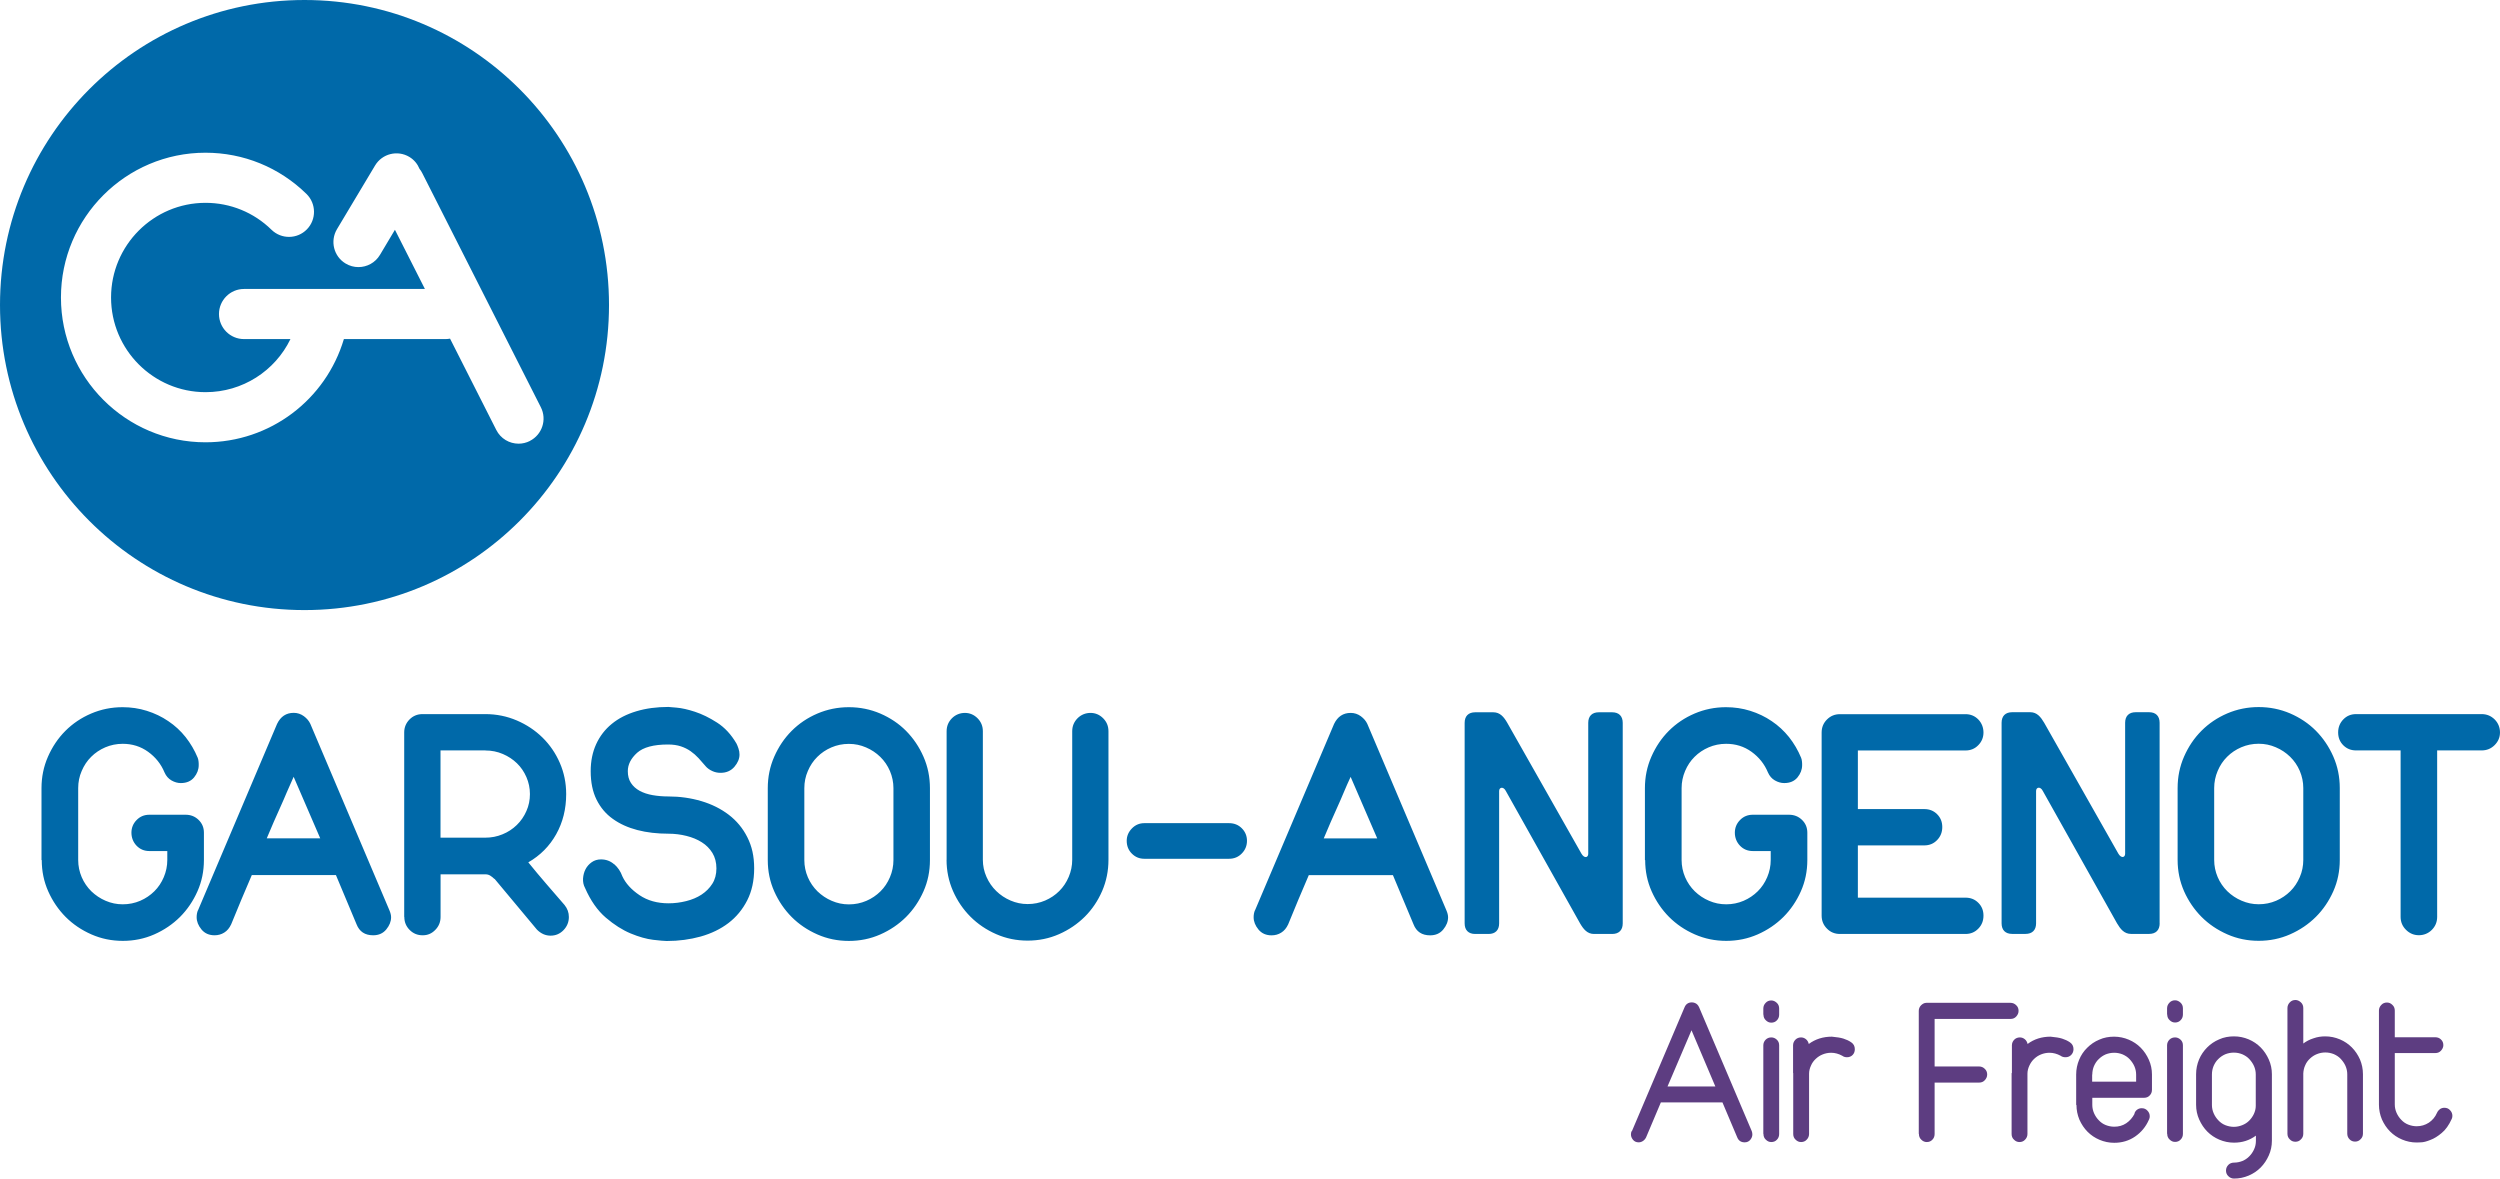 <svg width="210" height="99" viewBox="0 0 210 99" fill="none" xmlns="http://www.w3.org/2000/svg">
<path d="M44.509 37.042C44.204 37.195 43.883 37.269 43.561 37.269C42.792 37.269 42.055 36.847 41.686 36.113L37.804 28.446C37.683 28.467 37.556 28.483 37.43 28.483H28.886C27.369 33.58 22.687 37.153 17.261 37.153C10.566 37.153 5.12 31.697 5.12 24.99C5.12 18.284 10.566 12.828 17.261 12.828C20.448 12.828 23.461 14.057 25.742 16.289C26.574 17.102 26.59 18.436 25.779 19.265C24.967 20.099 23.635 20.109 22.808 19.302C21.317 17.84 19.347 17.038 17.267 17.038C12.889 17.038 9.329 20.605 9.329 24.99C9.329 29.375 12.889 32.942 17.267 32.942C20.369 32.942 23.103 31.159 24.398 28.483H20.495C19.331 28.483 18.394 27.539 18.394 26.378C18.394 25.217 19.337 24.273 20.495 24.273H35.692L33.174 19.302L31.915 21.413C31.52 22.072 30.825 22.436 30.108 22.436C29.74 22.436 29.371 22.341 29.029 22.135C28.033 21.539 27.712 20.246 28.307 19.249L31.504 13.904C32.099 12.907 33.39 12.585 34.386 13.181C34.791 13.424 35.075 13.783 35.239 14.184C35.328 14.294 35.413 14.416 35.476 14.553L45.431 34.208C45.958 35.243 45.542 36.514 44.509 37.037M25.578 0C11.451 0 0 11.471 0 25.623C0 39.775 11.451 51.247 25.578 51.247C39.706 51.247 51.157 39.775 51.157 25.623C51.157 11.471 39.711 0 25.578 0Z" fill="#0069A9"/>
<path d="M201.651 63.035V77.017C201.651 77.445 201.803 77.809 202.109 78.11C202.414 78.411 202.772 78.558 203.183 78.558C203.594 78.558 203.973 78.411 204.274 78.11C204.569 77.814 204.721 77.45 204.721 77.017V63.035H208.461C208.888 63.035 209.251 62.887 209.552 62.586C209.847 62.291 209.999 61.932 209.999 61.525C209.999 61.119 209.852 60.734 209.552 60.433C209.251 60.138 208.893 59.985 208.461 59.985H197.911C197.484 59.985 197.126 60.132 196.836 60.433C196.546 60.734 196.404 61.098 196.404 61.525C196.404 61.953 196.546 62.312 196.836 62.602C197.126 62.892 197.484 63.035 197.911 63.035H201.651ZM185.991 66.195C185.991 65.694 186.091 65.214 186.286 64.755C186.48 64.296 186.744 63.9 187.081 63.567C187.418 63.23 187.813 62.966 188.266 62.771C188.724 62.575 189.209 62.475 189.73 62.475C190.252 62.475 190.71 62.575 191.168 62.771C191.627 62.966 192.022 63.23 192.369 63.567C192.712 63.9 192.986 64.301 193.181 64.755C193.375 65.214 193.476 65.694 193.476 66.195V72.237C193.476 72.738 193.381 73.218 193.181 73.677C192.986 74.136 192.722 74.532 192.385 74.865C192.048 75.197 191.653 75.466 191.2 75.661C190.742 75.857 190.257 75.957 189.736 75.957C189.214 75.957 188.756 75.857 188.298 75.661C187.839 75.466 187.439 75.197 187.097 74.865C186.754 74.527 186.48 74.131 186.286 73.677C186.091 73.218 185.991 72.738 185.991 72.237V66.195ZM182.92 72.237C182.92 73.171 183.104 74.047 183.462 74.865C183.826 75.683 184.316 76.4 184.927 77.017C185.543 77.635 186.265 78.12 187.091 78.484C187.918 78.849 188.798 79.028 189.73 79.028C190.663 79.028 191.542 78.849 192.369 78.484C193.196 78.12 193.918 77.63 194.534 77.017C195.151 76.4 195.635 75.683 195.999 74.865C196.362 74.047 196.541 73.171 196.541 72.237V66.195C196.541 65.261 196.362 64.38 195.999 63.552C195.635 62.723 195.145 62 194.534 61.383C193.923 60.766 193.196 60.285 192.369 59.926C191.542 59.573 190.663 59.394 189.73 59.394C188.798 59.394 187.918 59.573 187.091 59.926C186.265 60.28 185.543 60.766 184.927 61.383C184.31 62 183.826 62.723 183.462 63.552C183.099 64.38 182.92 65.261 182.92 66.195V72.237ZM181.408 77.561V60.713C181.408 60.148 181.087 59.826 180.523 59.826H179.396C178.832 59.826 178.511 60.148 178.511 60.713V71.715C178.511 72.036 178.19 72.121 177.947 71.715L171.711 60.713C171.426 60.227 171.105 59.826 170.547 59.826H169.019C168.455 59.826 168.134 60.148 168.134 60.713V77.561C168.134 78.126 168.455 78.448 169.019 78.448H170.146C170.71 78.448 171.031 78.126 171.031 77.561V66.438C171.031 66.116 171.395 66.037 171.595 66.438L177.831 77.561C178.116 78.046 178.437 78.448 179.001 78.448H180.528C181.092 78.448 181.413 78.126 181.413 77.561M153.017 76.912C153.017 77.339 153.164 77.704 153.465 78.004C153.76 78.305 154.123 78.453 154.555 78.453H165.105C165.532 78.453 165.89 78.305 166.18 78.004C166.47 77.709 166.612 77.345 166.612 76.912C166.612 76.479 166.47 76.126 166.18 75.836C165.89 75.545 165.532 75.403 165.105 75.403H156.061V71.013H161.645C162.071 71.013 162.43 70.865 162.719 70.564C163.009 70.263 163.151 69.905 163.151 69.472C163.151 69.039 163.009 68.686 162.719 68.395C162.43 68.105 162.071 67.963 161.645 67.963H156.061V63.04H165.105C165.532 63.04 165.89 62.892 166.18 62.591C166.47 62.296 166.612 61.937 166.612 61.531C166.612 61.124 166.47 60.739 166.18 60.438C165.89 60.143 165.532 59.99 165.105 59.99H154.555C154.128 59.99 153.765 60.138 153.465 60.438C153.164 60.739 153.017 61.103 153.017 61.531V76.912ZM138.194 72.242C138.194 73.176 138.373 74.052 138.737 74.87C139.1 75.688 139.59 76.405 140.201 77.023C140.818 77.64 141.534 78.126 142.366 78.49C143.193 78.854 144.073 79.033 145.005 79.033C145.937 79.033 146.812 78.854 147.644 78.49C148.471 78.126 149.193 77.635 149.809 77.023C150.425 76.405 150.91 75.688 151.273 74.87C151.637 74.052 151.816 73.176 151.816 72.242V69.947C151.816 69.519 151.668 69.161 151.368 68.87C151.068 68.58 150.704 68.438 150.278 68.438H147.233C146.807 68.438 146.448 68.585 146.159 68.886C145.869 69.182 145.727 69.541 145.727 69.947C145.727 70.353 145.869 70.738 146.159 71.039C146.448 71.34 146.807 71.488 147.233 71.488H148.74V72.242C148.74 72.743 148.64 73.224 148.445 73.683C148.25 74.142 147.986 74.537 147.649 74.87C147.312 75.202 146.917 75.472 146.464 75.667C146.006 75.862 145.521 75.962 145 75.962C144.478 75.962 144.015 75.862 143.562 75.667C143.104 75.472 142.703 75.202 142.361 74.87C142.018 74.532 141.745 74.136 141.55 73.683C141.355 73.224 141.255 72.743 141.255 72.242V66.201C141.255 65.699 141.355 65.219 141.55 64.76C141.745 64.301 142.008 63.905 142.345 63.573C142.682 63.235 143.077 62.971 143.53 62.776C143.983 62.581 144.473 62.48 144.995 62.48C145.795 62.48 146.506 62.702 147.128 63.151C147.749 63.599 148.213 64.174 148.508 64.887C148.64 65.187 148.834 65.409 149.093 65.557C149.351 65.704 149.614 65.778 149.872 65.778C150.357 65.778 150.725 65.62 150.989 65.303C151.247 64.987 151.379 64.644 151.379 64.269C151.379 64.158 151.379 64.053 151.363 63.947C151.352 63.847 151.331 63.747 151.294 63.652C151.031 63.019 150.694 62.444 150.278 61.916C149.856 61.393 149.377 60.945 148.824 60.576C148.276 60.201 147.676 59.916 147.023 59.71C146.369 59.504 145.69 59.404 144.984 59.404C144.052 59.404 143.172 59.584 142.345 59.937C141.518 60.291 140.796 60.776 140.18 61.393C139.564 62.011 139.079 62.734 138.716 63.562C138.352 64.391 138.173 65.272 138.173 66.206V72.248L138.194 72.242ZM136.309 77.566V60.718C136.309 60.153 135.987 59.832 135.424 59.832H134.297C133.733 59.832 133.412 60.153 133.412 60.718V71.72C133.412 72.042 133.09 72.126 132.848 71.72L126.611 60.718C126.332 60.233 126.006 59.832 125.442 59.832H123.915C123.351 59.832 123.03 60.153 123.03 60.718V77.566C123.03 78.131 123.351 78.453 123.915 78.453H125.042C125.605 78.453 125.927 78.131 125.927 77.566V66.443C125.927 66.121 126.29 66.042 126.49 66.443L132.727 77.566C133.011 78.052 133.333 78.453 133.896 78.453H135.424C135.987 78.453 136.309 78.131 136.309 77.566ZM115.687 70.427H111.194C111.399 69.942 111.594 69.488 111.778 69.055C111.963 68.628 112.152 68.206 112.337 67.799C112.521 67.388 112.706 66.976 112.879 66.554C113.053 66.132 113.248 65.699 113.453 65.256L115.687 70.427ZM105.415 76.469C105.379 76.543 105.352 76.638 105.331 76.748C105.31 76.859 105.305 76.965 105.305 77.055C105.305 77.408 105.442 77.751 105.71 78.078C105.979 78.405 106.348 78.569 106.811 78.569C107.112 78.569 107.38 78.495 107.622 78.342C107.865 78.194 108.06 77.962 108.207 77.645C108.486 76.954 108.771 76.268 109.06 75.577C109.35 74.886 109.64 74.2 109.94 73.509H117.004L118.737 77.645C118.979 78.263 119.442 78.569 120.133 78.569C120.596 78.569 120.965 78.405 121.233 78.078C121.502 77.751 121.639 77.413 121.639 77.055C121.639 76.886 121.592 76.69 121.497 76.469L114.855 60.808C114.744 60.565 114.56 60.349 114.312 60.164C114.059 59.979 113.775 59.884 113.459 59.884C112.827 59.884 112.363 60.19 112.063 60.808L105.421 76.469H105.415ZM103.24 72.137C103.667 72.137 104.025 71.989 104.315 71.688C104.604 71.393 104.746 71.034 104.746 70.627C104.746 70.221 104.604 69.868 104.315 69.578C104.025 69.287 103.667 69.145 103.24 69.145H96.124C95.713 69.145 95.365 69.293 95.076 69.593C94.786 69.894 94.644 70.237 94.644 70.627C94.644 71.055 94.786 71.414 95.076 71.704C95.365 71.994 95.713 72.137 96.124 72.137H103.24ZM79.51 72.221C79.51 73.155 79.695 74.031 80.053 74.849C80.416 75.672 80.906 76.39 81.517 77.002C82.128 77.614 82.85 78.105 83.682 78.469C84.509 78.833 85.389 79.012 86.321 79.012C87.254 79.012 88.133 78.833 88.96 78.469C89.787 78.105 90.509 77.614 91.125 77.002C91.741 76.39 92.221 75.667 92.579 74.849C92.932 74.031 93.111 73.155 93.111 72.221V61.425C93.111 60.998 92.963 60.634 92.663 60.333C92.368 60.037 92.01 59.884 91.604 59.884C91.199 59.884 90.814 60.032 90.514 60.333C90.219 60.634 90.066 60.992 90.066 61.425V72.221C90.066 72.722 89.966 73.203 89.771 73.662C89.576 74.121 89.313 74.516 88.976 74.849C88.639 75.186 88.244 75.45 87.791 75.646C87.332 75.841 86.848 75.941 86.326 75.941C85.805 75.941 85.347 75.841 84.888 75.646C84.43 75.45 84.03 75.181 83.688 74.849C83.345 74.516 83.066 74.121 82.866 73.662C82.66 73.203 82.56 72.722 82.56 72.221V61.425C82.56 60.998 82.413 60.634 82.113 60.333C81.818 60.037 81.459 59.884 81.054 59.884C80.648 59.884 80.264 60.032 79.963 60.333C79.668 60.634 79.516 60.992 79.516 61.425V72.221H79.51ZM67.564 66.206C67.564 65.704 67.659 65.224 67.859 64.765C68.054 64.306 68.317 63.91 68.654 63.578C68.992 63.24 69.387 62.976 69.84 62.781C70.298 62.586 70.782 62.486 71.304 62.486C71.825 62.486 72.284 62.586 72.742 62.781C73.2 62.976 73.595 63.24 73.943 63.578C74.285 63.91 74.559 64.311 74.754 64.765C74.949 65.224 75.049 65.704 75.049 66.206V72.248C75.049 72.749 74.949 73.229 74.754 73.688C74.559 74.147 74.296 74.543 73.959 74.875C73.621 75.208 73.227 75.477 72.773 75.672C72.315 75.867 71.831 75.968 71.309 75.968C70.788 75.968 70.329 75.867 69.871 75.672C69.413 75.477 69.018 75.208 68.67 74.875C68.328 74.537 68.054 74.142 67.859 73.688C67.664 73.229 67.564 72.749 67.564 72.248V66.206ZM64.493 72.248C64.493 73.181 64.672 74.057 65.036 74.875C65.399 75.693 65.889 76.411 66.5 77.028C67.116 77.645 67.838 78.131 68.665 78.495C69.492 78.859 70.372 79.038 71.304 79.038C72.236 79.038 73.116 78.859 73.943 78.495C74.77 78.131 75.492 77.64 76.108 77.028C76.724 76.411 77.209 75.693 77.572 74.875C77.936 74.057 78.115 73.181 78.115 72.248V66.206C78.115 65.272 77.936 64.391 77.572 63.562C77.209 62.734 76.719 62.011 76.108 61.393C75.497 60.776 74.77 60.296 73.943 59.937C73.116 59.584 72.236 59.404 71.304 59.404C70.372 59.404 69.492 59.584 68.665 59.937C67.838 60.291 67.116 60.776 66.5 61.393C65.884 62.011 65.399 62.734 65.036 63.562C64.672 64.391 64.493 65.272 64.493 66.206V72.248ZM51.583 72.596C51.277 72.327 50.909 72.189 50.482 72.189C50.187 72.189 49.924 72.269 49.702 72.427C49.481 72.585 49.307 72.78 49.186 73.013C49.065 73.245 48.996 73.509 48.975 73.793C48.96 74.084 49.012 74.348 49.144 74.59C49.608 75.651 50.192 76.485 50.888 77.081C51.583 77.677 52.283 78.12 52.979 78.411C53.679 78.701 54.306 78.875 54.864 78.944C55.423 79.007 55.802 79.044 56.007 79.044C57.014 79.044 57.962 78.917 58.857 78.669C59.752 78.416 60.527 78.041 61.191 77.535C61.849 77.033 62.376 76.395 62.766 75.63C63.155 74.865 63.35 73.973 63.35 72.944C63.35 71.915 63.16 71.087 62.776 70.327C62.397 69.572 61.875 68.944 61.212 68.438C60.553 67.936 59.784 67.551 58.91 67.293C58.035 67.034 57.114 66.902 56.144 66.902C55.681 66.902 55.238 66.865 54.817 66.791C54.401 66.718 54.037 66.596 53.727 66.427C53.421 66.258 53.179 66.042 53 65.768C52.821 65.499 52.736 65.166 52.736 64.776C52.736 64.216 53 63.705 53.516 63.235C54.037 62.771 54.901 62.538 56.113 62.538C56.524 62.538 56.882 62.591 57.187 62.691C57.493 62.792 57.767 62.929 58.009 63.098C58.251 63.267 58.472 63.462 58.678 63.684C58.883 63.905 59.089 64.143 59.294 64.385L59.268 64.359C59.415 64.528 59.605 64.665 59.826 64.765C60.047 64.871 60.285 64.918 60.527 64.918C61.011 64.918 61.396 64.749 61.686 64.417C61.975 64.079 62.118 63.736 62.118 63.383C62.118 63.214 62.091 63.045 62.033 62.876C61.975 62.707 61.923 62.57 61.865 62.459C61.417 61.694 60.874 61.108 60.232 60.697C59.589 60.285 58.973 59.985 58.378 59.789C57.782 59.594 57.266 59.478 56.829 59.441C56.392 59.404 56.165 59.383 56.144 59.383C55.159 59.383 54.259 59.504 53.453 59.747C52.642 59.99 51.952 60.343 51.388 60.808C50.819 61.272 50.382 61.842 50.076 62.512C49.771 63.182 49.618 63.937 49.618 64.776C49.618 65.71 49.781 66.507 50.108 67.166C50.434 67.826 50.888 68.369 51.477 68.786C52.062 69.208 52.752 69.519 53.542 69.725C54.332 69.931 55.202 70.031 56.155 70.031C56.676 70.031 57.177 70.095 57.661 70.216C58.146 70.337 58.573 70.511 58.947 70.749C59.321 70.981 59.616 71.282 59.842 71.646C60.063 72.01 60.179 72.443 60.179 72.944C60.179 73.445 60.063 73.883 59.831 74.242C59.6 74.606 59.294 74.907 58.925 75.15C58.557 75.392 58.125 75.572 57.64 75.693C57.156 75.814 56.666 75.878 56.16 75.878C55.212 75.878 54.396 75.651 53.716 75.192C53.037 74.733 52.557 74.21 52.278 73.609C52.131 73.197 51.899 72.86 51.593 72.59M40.774 63.04C41.296 63.04 41.785 63.14 42.239 63.335C42.697 63.531 43.092 63.794 43.424 64.116C43.761 64.443 44.024 64.829 44.219 65.277C44.414 65.726 44.514 66.201 44.514 66.702C44.514 67.203 44.419 67.683 44.219 68.126C44.024 68.575 43.755 68.965 43.408 69.303C43.065 69.635 42.665 69.899 42.207 70.084C41.749 70.274 41.269 70.364 40.769 70.364H37.003V63.035H40.769L40.774 63.04ZM33.963 77.023C33.963 77.45 34.111 77.814 34.411 78.115C34.711 78.416 35.07 78.564 35.502 78.564C35.933 78.564 36.265 78.416 36.56 78.115C36.855 77.82 37.008 77.456 37.008 77.023V73.445H40.806C40.937 73.445 41.064 73.482 41.185 73.556C41.306 73.63 41.422 73.725 41.533 73.836V73.809L45.104 78.089C45.441 78.426 45.82 78.595 46.247 78.595C46.674 78.595 47.037 78.442 47.337 78.131C47.632 77.825 47.785 77.456 47.785 77.028C47.785 76.653 47.664 76.321 47.422 76.02C46.937 75.461 46.431 74.875 45.899 74.258C45.367 73.641 44.862 73.039 44.377 72.437C45.383 71.857 46.163 71.071 46.721 70.073C47.279 69.076 47.559 67.952 47.559 66.702C47.559 65.768 47.379 64.897 47.026 64.085C46.674 63.272 46.189 62.565 45.573 61.958C44.956 61.351 44.235 60.871 43.408 60.517C42.581 60.164 41.701 59.985 40.769 59.985H35.491C35.064 59.985 34.701 60.132 34.401 60.433C34.106 60.734 33.953 61.098 33.953 61.525V77.017L33.963 77.023ZM26.9 70.422H22.407C22.612 69.936 22.807 69.483 22.991 69.05C23.176 68.622 23.365 68.2 23.55 67.794C23.734 67.382 23.919 66.971 24.092 66.549C24.271 66.127 24.461 65.694 24.666 65.251L26.9 70.422ZM16.628 76.463C16.592 76.537 16.565 76.632 16.544 76.743C16.523 76.854 16.518 76.96 16.518 77.049C16.518 77.403 16.655 77.746 16.923 78.073C17.192 78.4 17.561 78.564 18.024 78.564C18.319 78.564 18.593 78.49 18.835 78.337C19.078 78.189 19.273 77.957 19.42 77.64C19.699 76.949 19.984 76.263 20.273 75.572C20.563 74.88 20.853 74.195 21.153 73.503H28.217L29.95 77.64C30.192 78.257 30.655 78.564 31.346 78.564C31.809 78.564 32.178 78.4 32.446 78.073C32.715 77.746 32.852 77.408 32.852 77.049C32.852 76.88 32.805 76.685 32.71 76.463L26.068 60.803C25.957 60.56 25.773 60.343 25.525 60.159C25.272 59.974 24.988 59.879 24.672 59.879C24.04 59.879 23.576 60.185 23.276 60.803L16.634 76.463H16.628ZM3.507 72.242C3.507 73.176 3.686 74.052 4.05 74.87C4.413 75.688 4.903 76.405 5.514 77.023C6.131 77.64 6.852 78.126 7.679 78.49C8.506 78.854 9.386 79.033 10.318 79.033C11.251 79.033 12.13 78.854 12.957 78.49C13.784 78.126 14.506 77.635 15.122 77.023C15.738 76.405 16.223 75.688 16.586 74.87C16.95 74.052 17.129 73.176 17.129 72.242V69.947C17.129 69.519 16.981 69.161 16.681 68.87C16.381 68.58 16.023 68.438 15.591 68.438H12.546C12.12 68.438 11.761 68.585 11.472 68.886C11.182 69.182 11.04 69.541 11.04 69.947C11.04 70.353 11.182 70.738 11.472 71.039C11.761 71.34 12.12 71.488 12.546 71.488H14.053V72.242C14.053 72.743 13.953 73.224 13.758 73.683C13.563 74.142 13.3 74.537 12.962 74.87C12.625 75.202 12.23 75.472 11.777 75.667C11.319 75.862 10.834 75.962 10.313 75.962C9.791 75.962 9.333 75.862 8.875 75.667C8.417 75.472 8.022 75.202 7.674 74.87C7.332 74.532 7.058 74.136 6.863 73.683C6.668 73.224 6.568 72.743 6.568 72.242V66.201C6.568 65.699 6.663 65.219 6.863 64.76C7.058 64.301 7.321 63.905 7.658 63.573C7.995 63.235 8.39 62.971 8.843 62.776C9.302 62.581 9.786 62.48 10.308 62.48C11.108 62.48 11.819 62.702 12.441 63.151C13.062 63.599 13.526 64.174 13.821 64.887C13.953 65.187 14.148 65.409 14.406 65.557C14.664 65.704 14.927 65.778 15.185 65.778C15.67 65.778 16.038 65.62 16.302 65.303C16.56 64.987 16.692 64.644 16.692 64.269C16.692 64.158 16.692 64.053 16.676 63.947C16.665 63.847 16.644 63.747 16.607 63.652C16.344 63.019 16.007 62.444 15.591 61.916C15.175 61.393 14.69 60.945 14.137 60.576C13.589 60.201 12.989 59.916 12.335 59.71C11.682 59.504 11.003 59.404 10.297 59.404C9.365 59.404 8.485 59.584 7.658 59.937C6.831 60.291 6.109 60.776 5.493 61.393C4.877 62.011 4.392 62.734 4.029 63.562C3.665 64.391 3.486 65.272 3.486 66.206V72.248L3.507 72.242Z" fill="#0069A9"/>
<path d="M199.831 92.79C199.831 93.228 199.918 93.641 200.08 94.029C200.254 94.417 200.478 94.755 200.764 95.043C201.05 95.331 201.386 95.557 201.771 95.719C202.157 95.882 202.567 95.97 203.003 95.97C203.003 95.97 203.127 95.97 203.351 95.957C203.562 95.957 203.836 95.882 204.147 95.757C204.458 95.644 204.781 95.444 205.105 95.169C205.428 94.906 205.714 94.505 205.95 93.979C205.988 93.891 206 93.816 206 93.729C206 93.553 205.938 93.391 205.801 93.253C205.677 93.115 205.515 93.053 205.328 93.053C205.192 93.053 205.067 93.09 204.955 93.165C204.856 93.24 204.769 93.341 204.707 93.478C204.557 93.829 204.321 94.104 204.023 94.305C203.712 94.505 203.376 94.605 203.003 94.605C202.754 94.605 202.518 94.555 202.294 94.467C202.07 94.38 201.871 94.242 201.709 94.067C201.548 93.904 201.411 93.704 201.311 93.478C201.212 93.253 201.162 93.015 201.162 92.777V88.457H204.57C204.756 88.457 204.918 88.395 205.042 88.257C205.167 88.119 205.241 87.969 205.241 87.794C205.241 87.606 205.179 87.443 205.042 87.318C204.918 87.193 204.756 87.13 204.57 87.13H201.162V84.889C201.162 84.701 201.1 84.538 200.963 84.413C200.826 84.275 200.677 84.213 200.503 84.213C200.316 84.213 200.155 84.275 200.03 84.413C199.906 84.538 199.831 84.701 199.831 84.889V92.802V92.79ZM192.145 90.123V95.231C192.145 95.419 192.207 95.582 192.344 95.707C192.469 95.845 192.63 95.907 192.817 95.907C192.991 95.907 193.153 95.845 193.277 95.707C193.414 95.582 193.476 95.419 193.476 95.231V90.173C193.488 89.922 193.538 89.697 193.638 89.484C193.725 89.271 193.862 89.084 194.036 88.921C194.21 88.758 194.396 88.633 194.62 88.545C194.832 88.457 195.08 88.407 195.329 88.407C195.578 88.407 195.814 88.457 196.038 88.545C196.262 88.645 196.461 88.77 196.623 88.946C196.784 89.121 196.921 89.309 197.021 89.534C197.12 89.76 197.17 89.998 197.17 90.235V95.219C197.17 95.406 197.232 95.569 197.356 95.695C197.481 95.832 197.642 95.895 197.829 95.895C198.003 95.895 198.165 95.832 198.289 95.695C198.426 95.569 198.488 95.406 198.488 95.219V90.235C198.488 89.797 198.401 89.384 198.239 88.996C198.065 88.608 197.841 88.27 197.555 87.982C197.269 87.694 196.933 87.468 196.548 87.305C196.162 87.143 195.752 87.055 195.317 87.055C194.981 87.055 194.645 87.105 194.334 87.218C194.011 87.318 193.725 87.468 193.476 87.656V84.676C193.476 84.488 193.414 84.326 193.277 84.2C193.14 84.075 192.991 84 192.817 84C192.63 84 192.469 84.063 192.344 84.2C192.22 84.326 192.145 84.488 192.145 84.676V90.11V90.123ZM185.802 90.248C185.802 89.998 185.852 89.76 185.939 89.547C186.039 89.321 186.163 89.121 186.337 88.958C186.511 88.783 186.698 88.658 186.922 88.558C187.146 88.47 187.382 88.42 187.643 88.42C187.904 88.42 188.128 88.47 188.352 88.558C188.576 88.658 188.775 88.783 188.937 88.958C189.098 89.134 189.235 89.321 189.335 89.547C189.434 89.772 189.484 90.01 189.484 90.248V92.89C189.484 93.14 189.422 93.366 189.322 93.579C189.223 93.791 189.086 93.979 188.924 94.142C188.762 94.305 188.563 94.43 188.34 94.517C188.116 94.605 187.879 94.655 187.643 94.655C187.407 94.655 187.158 94.605 186.934 94.517C186.71 94.43 186.511 94.292 186.35 94.117C186.188 93.954 186.051 93.754 185.952 93.528C185.852 93.303 185.802 93.065 185.802 92.827V90.273V90.248ZM184.472 92.802C184.472 93.24 184.559 93.654 184.733 94.042C184.907 94.43 185.131 94.768 185.417 95.056C185.703 95.344 186.039 95.569 186.424 95.732C186.81 95.895 187.22 95.983 187.656 95.983C188.34 95.983 188.949 95.795 189.496 95.394V95.832C189.496 96.083 189.446 96.32 189.347 96.533C189.247 96.759 189.111 96.959 188.949 97.122C188.787 97.297 188.588 97.422 188.364 97.522C188.141 97.61 187.904 97.66 187.656 97.66C187.469 97.66 187.307 97.723 187.183 97.848C187.059 97.973 186.984 98.136 186.984 98.324C186.984 98.512 187.046 98.674 187.183 98.8C187.307 98.925 187.469 99 187.656 99C188.091 99 188.501 98.912 188.887 98.75C189.272 98.587 189.608 98.361 189.894 98.073C190.18 97.785 190.404 97.447 190.578 97.059C190.752 96.671 190.839 96.258 190.839 95.82V90.235C190.839 89.797 190.752 89.384 190.578 88.996C190.404 88.608 190.18 88.27 189.894 87.982C189.608 87.694 189.272 87.468 188.887 87.305C188.501 87.143 188.091 87.055 187.656 87.055C187.22 87.055 186.797 87.13 186.412 87.305C186.026 87.468 185.691 87.694 185.404 87.982C185.118 88.27 184.882 88.608 184.72 88.996C184.559 89.384 184.472 89.797 184.472 90.235V92.79V92.802ZM182.047 85.215C182.047 85.402 182.109 85.565 182.245 85.69C182.382 85.828 182.532 85.891 182.706 85.891C182.892 85.891 183.054 85.828 183.178 85.69C183.303 85.565 183.365 85.402 183.365 85.215V84.701C183.365 84.513 183.303 84.351 183.166 84.225C183.029 84.1 182.88 84.025 182.706 84.025C182.519 84.025 182.357 84.088 182.233 84.225C182.109 84.351 182.034 84.513 182.034 84.701V85.215H182.047ZM182.047 95.244C182.047 95.432 182.109 95.594 182.245 95.719C182.382 95.857 182.532 95.92 182.706 95.92C182.892 95.92 183.054 95.857 183.178 95.719C183.303 95.594 183.365 95.432 183.365 95.244V87.806C183.365 87.618 183.303 87.456 183.166 87.331C183.029 87.205 182.88 87.143 182.706 87.143C182.519 87.143 182.357 87.205 182.233 87.331C182.109 87.456 182.034 87.618 182.034 87.806V95.231L182.047 95.244ZM175.753 90.26C175.753 90.01 175.803 89.772 175.89 89.559C175.99 89.334 176.114 89.134 176.288 88.971C176.462 88.796 176.649 88.67 176.873 88.57C177.097 88.483 177.333 88.432 177.594 88.432C177.855 88.432 178.079 88.483 178.303 88.57C178.527 88.67 178.726 88.796 178.888 88.971C179.049 89.146 179.186 89.334 179.286 89.559C179.385 89.785 179.435 90.022 179.435 90.26V90.861H175.741V90.26H175.753ZM174.423 92.815C174.423 93.253 174.51 93.666 174.671 94.054C174.846 94.442 175.069 94.781 175.355 95.068C175.641 95.356 175.977 95.582 176.363 95.745C176.748 95.907 177.159 95.995 177.594 95.995C178.253 95.995 178.838 95.82 179.348 95.469C179.858 95.118 180.243 94.655 180.492 94.092L180.529 94.017C180.567 93.929 180.579 93.854 180.579 93.766C180.579 93.591 180.517 93.428 180.38 93.29C180.256 93.153 180.094 93.09 179.907 93.09C179.771 93.09 179.634 93.128 179.534 93.203C179.422 93.278 179.348 93.378 179.298 93.516V93.566C179.124 93.891 178.9 94.154 178.601 94.355C178.303 94.555 177.967 94.643 177.594 94.643C177.345 94.643 177.109 94.593 176.885 94.505C176.661 94.417 176.462 94.28 176.301 94.104C176.139 93.942 176.002 93.741 175.903 93.516C175.803 93.29 175.753 93.053 175.753 92.815V92.214H180.106C180.293 92.214 180.455 92.151 180.579 92.013C180.703 91.888 180.765 91.725 180.765 91.538V90.26C180.765 89.822 180.678 89.409 180.504 89.021C180.33 88.633 180.106 88.295 179.82 88.007C179.534 87.719 179.198 87.493 178.813 87.331C178.427 87.168 178.017 87.08 177.582 87.08C177.146 87.08 176.723 87.155 176.338 87.331C175.952 87.493 175.617 87.719 175.331 88.007C175.032 88.295 174.808 88.633 174.647 89.021C174.485 89.409 174.398 89.822 174.398 90.26V92.815H174.423ZM168.975 90.148V95.256C168.975 95.444 169.037 95.607 169.174 95.732C169.311 95.87 169.46 95.932 169.634 95.932C169.821 95.932 169.983 95.87 170.107 95.732C170.231 95.607 170.306 95.444 170.306 95.256V90.198C170.306 89.947 170.368 89.722 170.468 89.509C170.567 89.296 170.692 89.109 170.866 88.946C171.04 88.783 171.226 88.658 171.45 88.57C171.662 88.483 171.91 88.432 172.159 88.432C172.483 88.432 172.793 88.52 173.092 88.683C173.204 88.77 173.341 88.808 173.502 88.808C173.689 88.808 173.851 88.745 173.975 88.62C174.099 88.495 174.174 88.332 174.174 88.132C174.174 87.882 174.074 87.694 173.875 87.556C173.676 87.418 173.453 87.318 173.216 87.243C172.98 87.168 172.657 87.118 172.246 87.08C171.512 87.08 170.866 87.281 170.318 87.694C170.281 87.531 170.207 87.393 170.082 87.293C169.958 87.193 169.821 87.143 169.672 87.143C169.485 87.143 169.324 87.205 169.199 87.331C169.075 87.456 169 87.618 169 87.806V90.123L168.975 90.148ZM161.19 95.256C161.19 95.444 161.252 95.607 161.389 95.732C161.526 95.87 161.675 95.932 161.849 95.932C162.036 95.932 162.197 95.87 162.322 95.732C162.446 95.607 162.508 95.444 162.508 95.256V90.937H166.252C166.438 90.937 166.6 90.874 166.724 90.736C166.849 90.599 166.923 90.448 166.923 90.26C166.923 90.073 166.861 89.91 166.724 89.785C166.6 89.659 166.438 89.584 166.252 89.584H162.508V85.59H168.888C169.075 85.59 169.236 85.528 169.361 85.39C169.485 85.252 169.56 85.102 169.56 84.914C169.56 84.726 169.498 84.563 169.361 84.438C169.236 84.313 169.075 84.238 168.888 84.238H161.812C161.638 84.238 161.488 84.326 161.364 84.451C161.24 84.576 161.177 84.739 161.177 84.914V95.231L161.19 95.256ZM150.631 90.148V95.256C150.631 95.444 150.693 95.607 150.83 95.732C150.967 95.87 151.116 95.932 151.29 95.932C151.477 95.932 151.638 95.87 151.763 95.732C151.887 95.607 151.962 95.444 151.962 95.256V90.198C151.962 89.947 152.024 89.722 152.123 89.509C152.21 89.296 152.347 89.109 152.521 88.946C152.695 88.783 152.882 88.658 153.106 88.57C153.317 88.483 153.566 88.432 153.815 88.432C154.138 88.432 154.449 88.52 154.747 88.683C154.859 88.77 154.996 88.808 155.145 88.808C155.332 88.808 155.494 88.745 155.618 88.62C155.742 88.495 155.805 88.332 155.805 88.132C155.805 87.882 155.705 87.694 155.506 87.556C155.307 87.418 155.083 87.318 154.847 87.243C154.611 87.168 154.287 87.118 153.877 87.08C153.143 87.08 152.496 87.281 151.937 87.694C151.899 87.531 151.825 87.393 151.7 87.293C151.576 87.193 151.439 87.143 151.29 87.143C151.103 87.143 150.942 87.205 150.817 87.331C150.693 87.456 150.618 87.618 150.618 87.806V90.123L150.631 90.148ZM148.131 85.227C148.131 85.415 148.193 85.578 148.33 85.703C148.467 85.841 148.616 85.903 148.79 85.903C148.977 85.903 149.138 85.841 149.263 85.703C149.387 85.578 149.449 85.415 149.449 85.227V84.714C149.449 84.526 149.387 84.363 149.25 84.238C149.114 84.113 148.964 84.038 148.79 84.038C148.604 84.038 148.442 84.1 148.318 84.238C148.193 84.363 148.119 84.526 148.119 84.714V85.227H148.131ZM148.131 95.256C148.131 95.444 148.193 95.607 148.33 95.732C148.467 95.87 148.616 95.932 148.79 95.932C148.977 95.932 149.138 95.87 149.263 95.732C149.387 95.607 149.449 95.444 149.449 95.256V87.806C149.449 87.618 149.387 87.456 149.25 87.331C149.114 87.205 148.964 87.143 148.79 87.143C148.604 87.143 148.442 87.205 148.318 87.331C148.193 87.456 148.119 87.618 148.119 87.806V95.231L148.131 95.256ZM144.101 91.262H140.072L142.087 86.542L144.089 91.262H144.101ZM137.05 95.018C137.012 95.118 137 95.206 137 95.306C137 95.457 137.062 95.607 137.174 95.745C137.286 95.882 137.448 95.957 137.647 95.957C137.771 95.957 137.895 95.92 138.007 95.845C138.119 95.77 138.206 95.669 138.269 95.544L139.512 92.602H144.686L145.93 95.544C146.042 95.82 146.253 95.957 146.552 95.957C146.751 95.957 146.912 95.882 147.024 95.745C147.136 95.607 147.198 95.457 147.198 95.306C147.198 95.206 147.186 95.118 147.149 95.018L142.721 84.601C142.646 84.438 142.534 84.313 142.373 84.25C142.286 84.213 142.186 84.2 142.112 84.2C141.826 84.2 141.614 84.338 141.502 84.614L137.075 95.031L137.05 95.018Z" fill="#5D3D81"/>
</svg>
